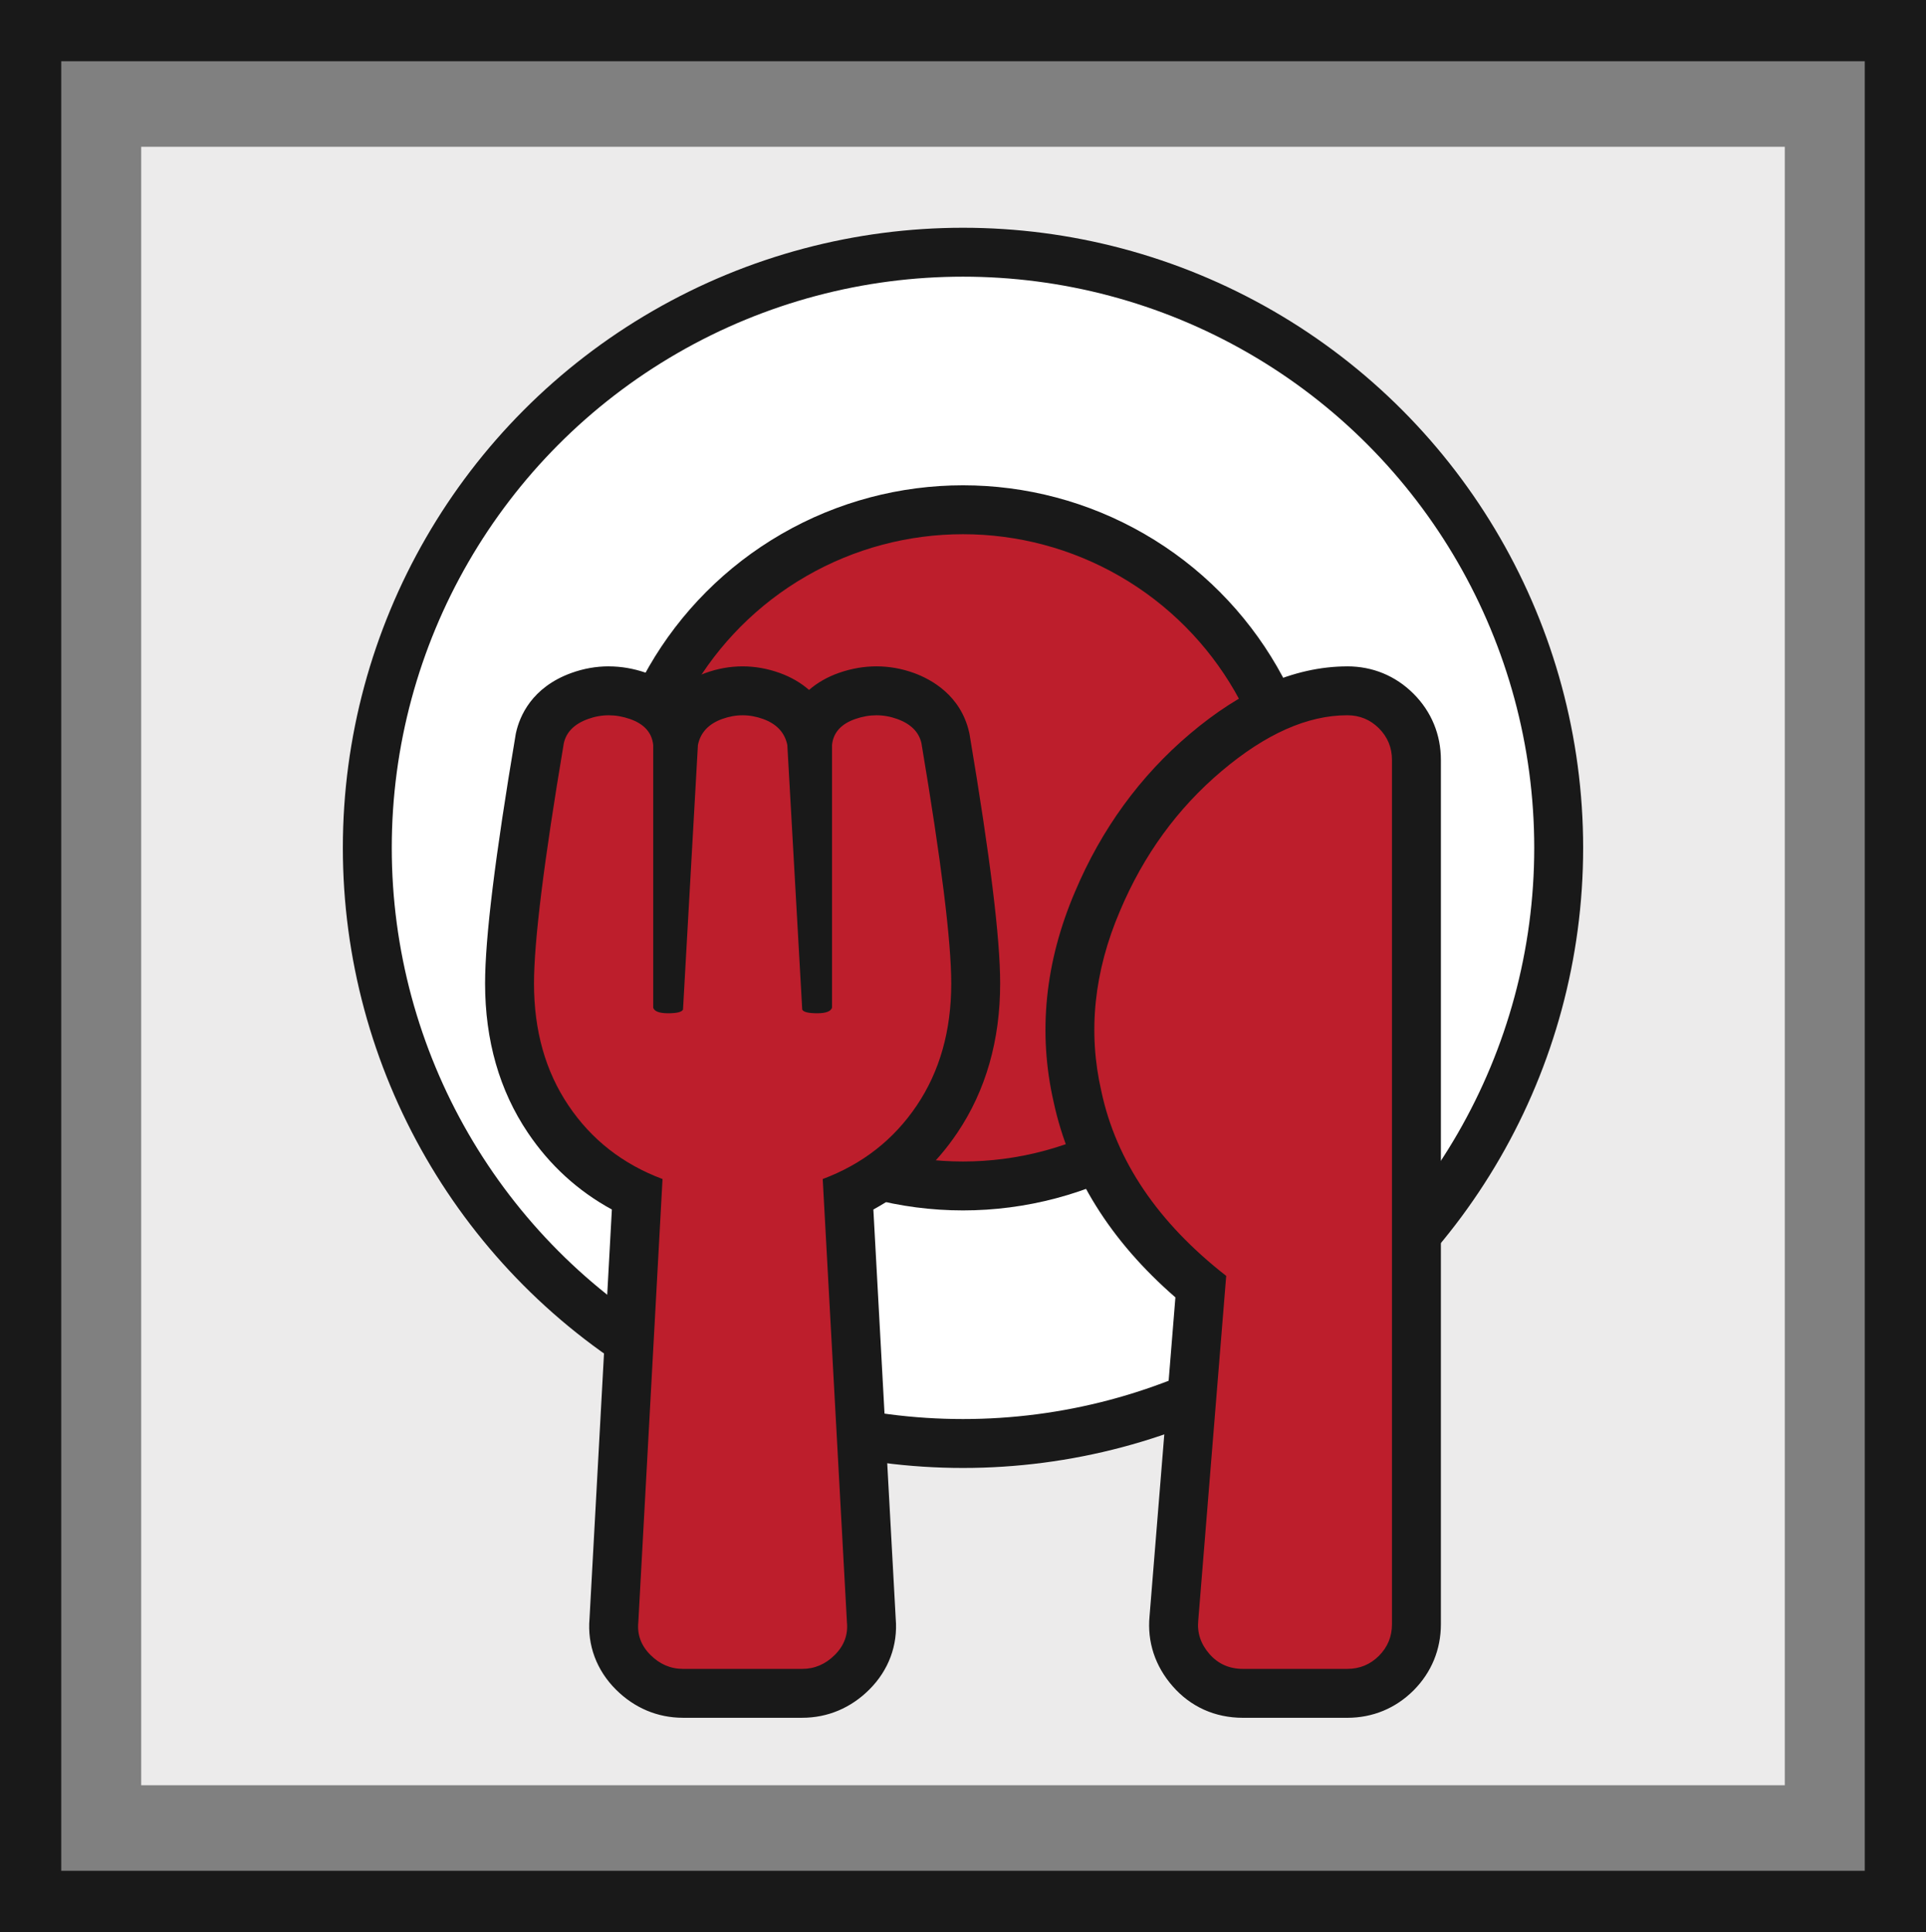 <svg height="158.008" viewBox="0 0 157.502 158.008" width="157.502" xmlns="http://www.w3.org/2000/svg"><rect x="0" y="0" width="157.502" height="158.008" fill="#808080" stroke="none"/><path d="m11.547 12.004h134.406v134h-134.406z" fill="#ecebeb"/><g stroke-miterlimit="10"><path d="m2.504 2.504h152.494v153h-152.494z" fill="none" stroke="#191919" stroke-width="5.008"/><circle cx="78.751" cy="69.341" fill="#fff" r="48.714" stroke="#191919" stroke-width="4"/><circle cx="78.75" cy="69.341" fill="#bd1e2c" r="27.651" stroke="#191919" stroke-width="4"/><g fill="#bd1e2c" transform="translate(-1331.639 -1332.921)"><path d="m1441.815 1471.409h-8.53c-1.694 0-3.163-.659-4.25-1.905-1.065-1.221-1.549-2.685-1.399-4.235l2.198-27.106c-2.562-2.114-4.685-4.404-6.318-6.818-1.835-2.711-3.1-5.646-3.761-8.725-1.206-5.263-.656-10.643 1.635-15.992 2.041-4.836 5.019-8.93 8.852-12.169 1.936-1.638 3.871-2.892 5.751-3.728 1.963-.872 3.922-1.315 5.822-1.315 1.534 0 2.917.57 4 1.649l.003.002.002.003c1.08 1.083 1.651 2.467 1.651 4.002v70.679c0 1.535-.571 2.918-1.651 4.001l-.002.002-.002.002c-1.083 1.08-2.467 1.651-4.001 1.651zm-44.572 0h-9.749c-1.539 0-2.95-.598-4.08-1.73-1.173-1.172-1.716-2.634-1.57-4.229l1.901-34.804c-3-1.391-5.444-3.472-7.279-6.201-2.095-3.11-3.158-6.843-3.158-11.093 0-3.593.807-10.129 2.466-19.982l.009-.051.011-.05c.248-1.115 1.013-2.615 3.251-3.427.776-.281 1.575-.423 2.376-.423.791 0 1.594.139 2.386.413 2.026.706 2.805 2.021 3.096 3.057.465-1.411 1.55-2.482 3.108-3.047.776-.281 1.569-.423 2.357-.423.788 0 1.58.142 2.355.422 1.558.566 2.643 1.636 3.111 3.047.29-1.037 1.069-2.35 3.094-3.055.792-.275 1.595-.414 2.387-.414.801 0 1.6.142 2.375.422 2.235.812 3.002 2.309 3.252 3.422l.012.054.009.054c1.659 9.867 2.465 16.403 2.465 19.982 0 4.247-1.063 7.979-3.159 11.094-1.836 2.728-4.279 4.808-7.277 6.199l1.901 34.807c.143 1.597-.4 3.058-1.572 4.229-1.13 1.13-2.541 1.728-4.079 1.728z"/><path d="m1441.815 1391.418c-3.252 0-6.68 1.523-10.282 4.57-3.605 3.046-6.375 6.855-8.302 11.424-2.132 4.976-2.643 9.901-1.523 14.776 1.218 5.689 4.62 10.716 10.206 15.08l-2.285 28.18c-.102 1.013.203 1.927.914 2.742.708.812 1.622 1.219 2.742 1.219h8.53c1.013 0 1.878-.358 2.589-1.067.709-.711 1.067-1.576 1.067-2.589v-70.679c0-1.013-.358-1.879-1.067-2.59-.711-.708-1.576-1.066-2.589-1.066m-60.395.002c-.571 0-1.136.101-1.694.303-1.12.406-1.777 1.066-1.98 1.98-1.625 9.65-2.438 16.2-2.438 19.65 0 3.861.937 7.185 2.818 9.977 1.879 2.795 4.441 4.799 7.693 6.017l-1.98 36.253c-.102 1.013.228 1.905.99 2.666.761.762 1.65 1.143 2.665 1.143h9.749c1.013 0 1.904-.381 2.666-1.143.762-.761 1.089-1.653.99-2.666l-1.98-36.253c3.249-1.218 5.811-3.222 7.692-6.017 1.879-2.792 2.818-6.116 2.818-9.977 0-3.45-.815-10-2.437-19.65-.206-.914-.863-1.574-1.98-1.98-.56-.202-1.125-.303-1.697-.303-.571 0-1.148.101-1.73.303-1.168.406-1.806 1.119-1.905 2.132v21.478c-.101.305-.51.457-1.218.457-.711 0-1.12-.099-1.219-.304l-1.218-21.631c-.206-1.013-.864-1.726-1.981-2.132-.559-.202-1.118-.303-1.676-.303s-1.116.101-1.675.303c-1.119.406-1.777 1.119-1.98 2.132l-1.219 21.631c-.101.205-.51.304-1.218.304-.711 0-1.12-.152-1.219-.457v-21.478c-.101-1.013-.739-1.726-1.904-2.132-.584-.202-1.161-.303-1.733-.303m60.395-4.002c2.074 0 3.945.772 5.411 2.232l.005.005.005.005c1.462 1.466 2.235 3.338 2.235 5.415v70.679c0 2.075-.773 3.947-2.234 5.413l-.004.004-.004.004c-1.466 1.462-3.338 2.234-5.413 2.234h-8.53c-2.289 0-4.279-.896-5.757-2.59-1.432-1.642-2.083-3.621-1.883-5.725l2.114-26.068c-5.322-4.625-8.668-9.989-9.955-15.971-1.298-5.678-.71-11.467 1.747-17.206 2.164-5.127 5.327-9.472 9.402-12.915 2.08-1.76 4.177-3.115 6.229-4.027 2.22-.987 4.453-1.487 6.634-1.487zm-60.395.002c1.014 0 2.037.176 3.04.523l.004.001.004.001c.957.333 1.785.809 2.466 1.403.674-.588 1.477-1.053 2.394-1.386.997-.361 2.019-.543 3.039-.543 1.02 0 2.041.182 3.035.541l.004.001.004.001c.915.333 1.717.797 2.39 1.385.681-.594 1.512-1.07 2.471-1.404 1.005-.349 2.028-.525 3.044-.525 1.033 0 2.06.182 3.054.54l.005.002.005.002c1.391.506 3.828 1.81 4.516 4.86l.024.107.018.109c1.677 9.978 2.492 16.622 2.492 20.313 0 4.652-1.177 8.76-3.5 12.21-1.788 2.657-4.091 4.76-6.868 6.279l1.828 33.469c.182 2.163-.58 4.213-2.154 5.785-1.513 1.513-3.413 2.313-5.493 2.313h-9.749c-2.08 0-3.979-.8-5.492-2.313-1.577-1.575-2.34-3.627-2.153-5.789l1.828-33.465c-2.78-1.519-5.083-3.623-6.87-6.281-2.321-3.445-3.498-7.553-3.498-12.209 0-3.705.816-10.35 2.494-20.314l.017-.102.022-.101c.292-1.314 1.267-3.693 4.522-4.873.996-.36 2.024-.543 3.058-.543z" fill="#191919"/></g></g></svg>